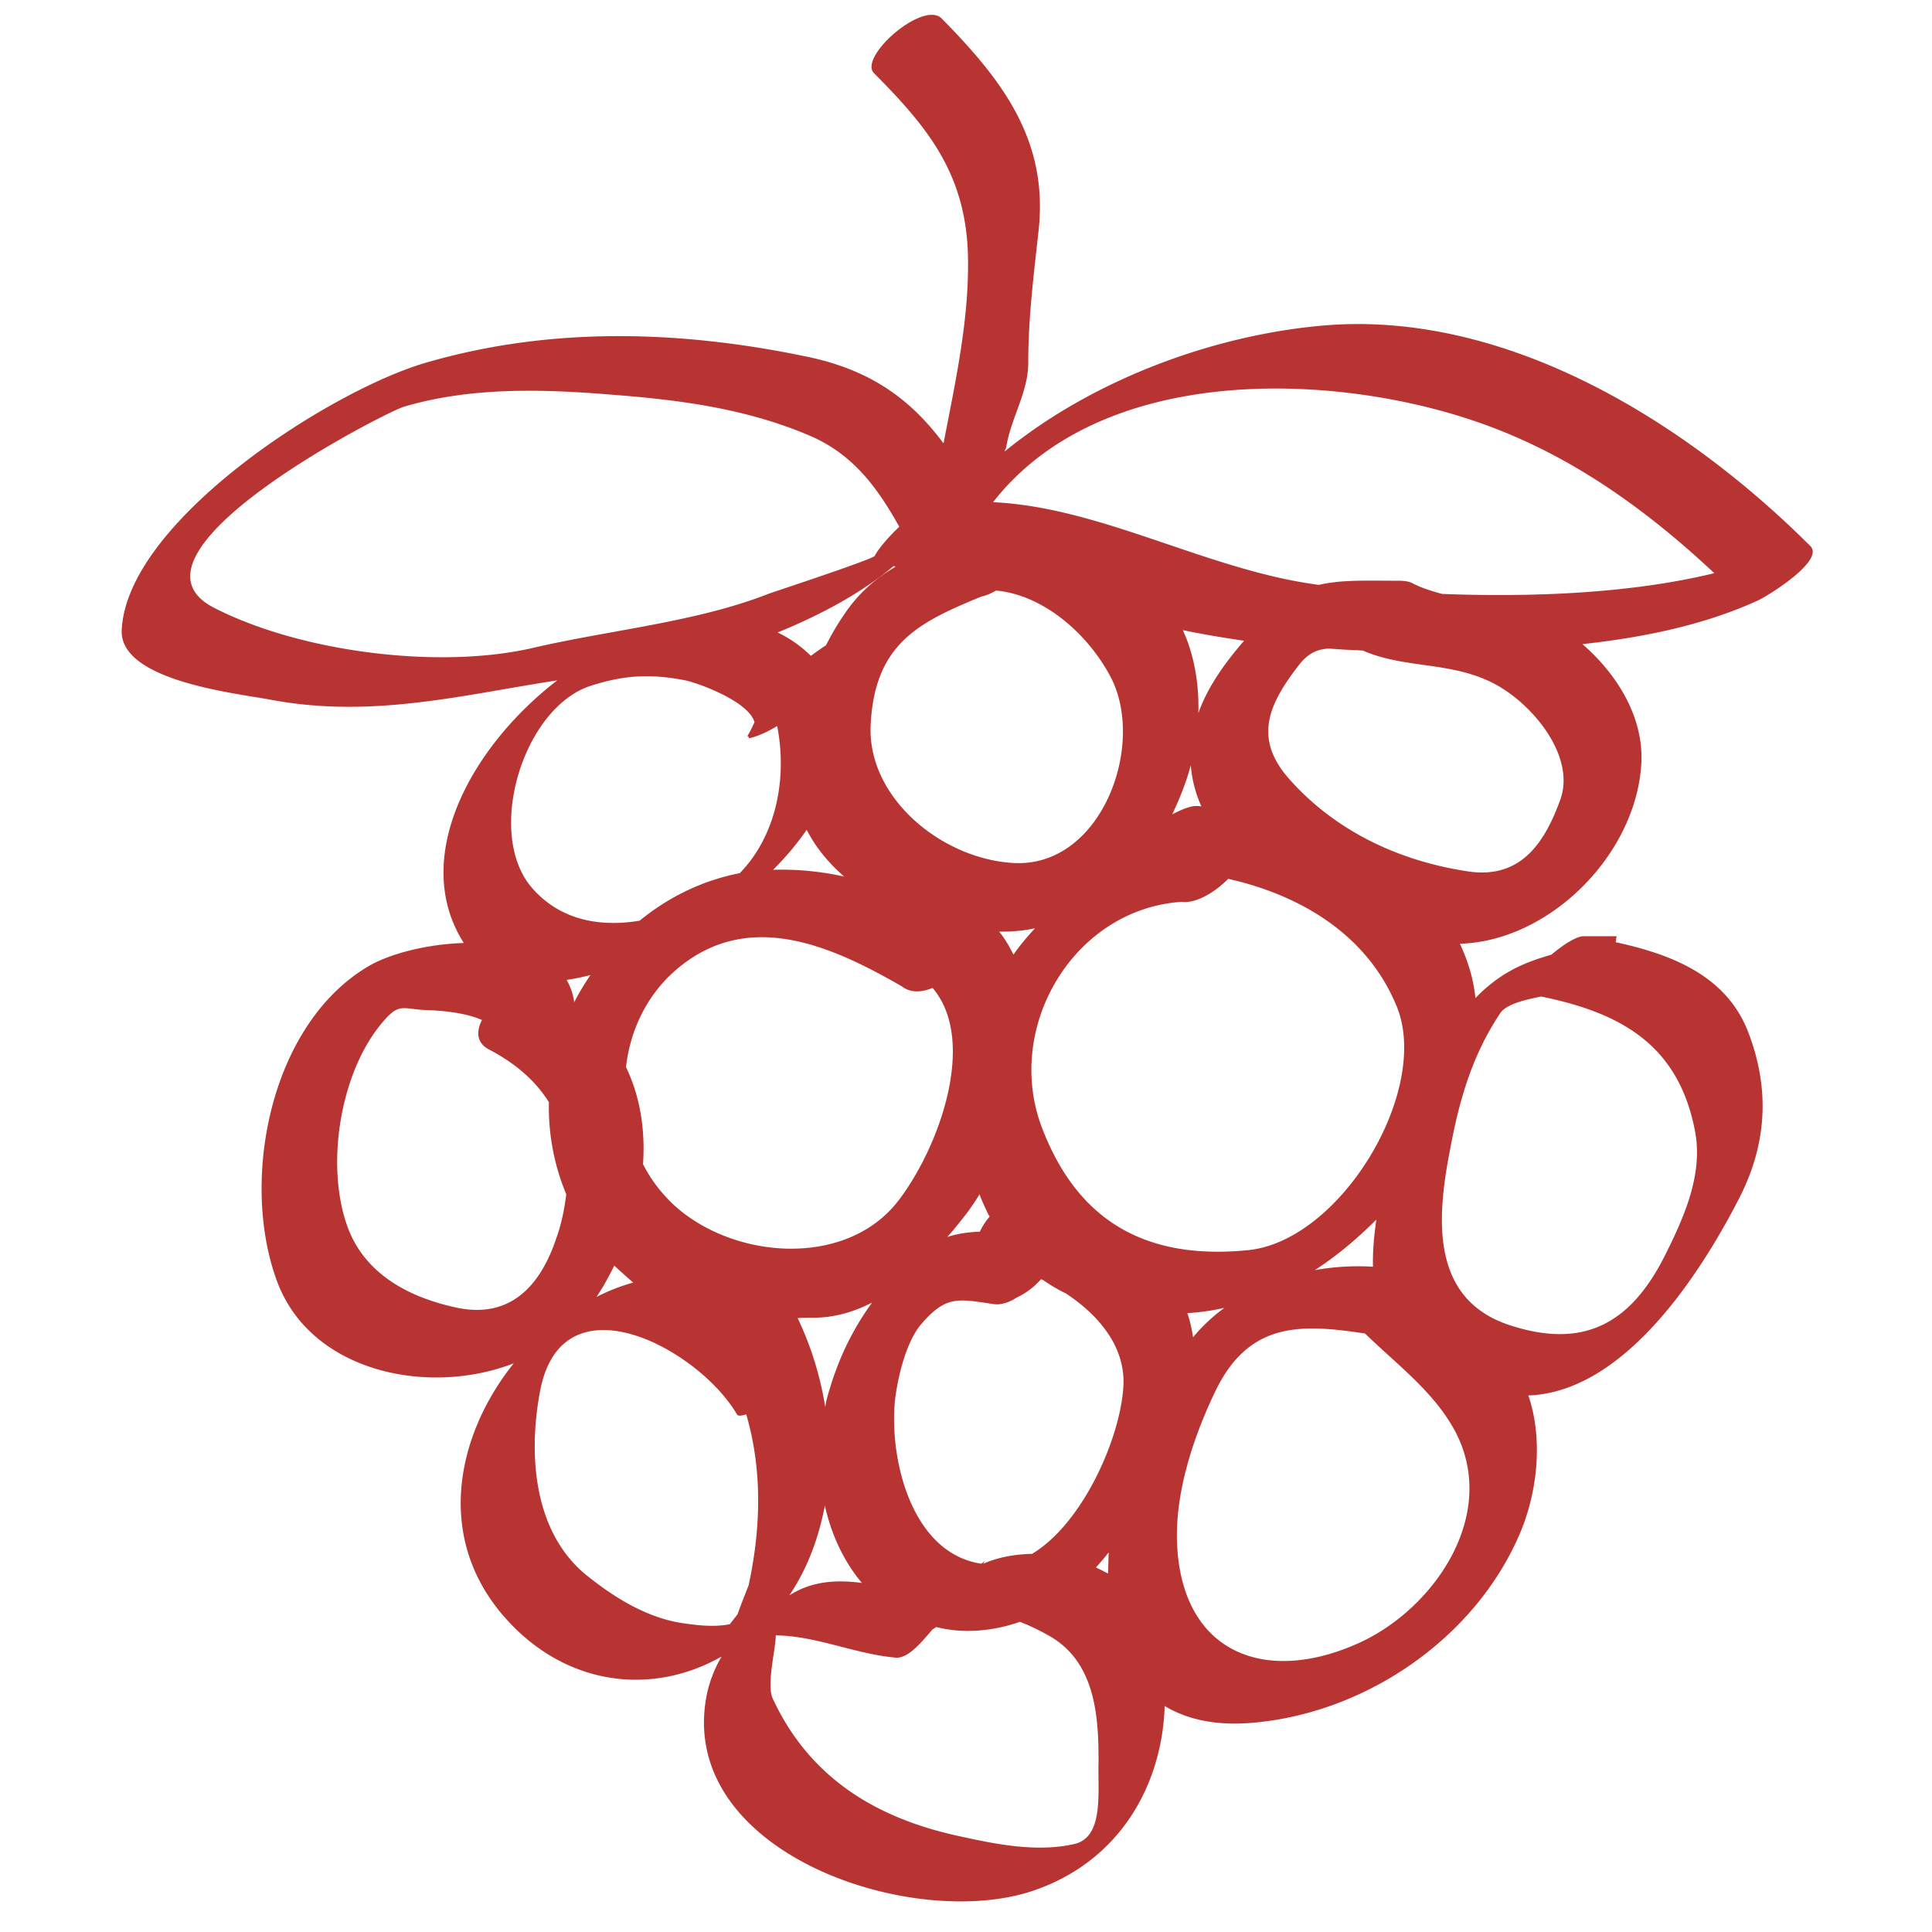 <?xml version="1.0" encoding="UTF-8"?>
<svg data-bbox="8.928 1.088 124.072 138.418" height="188" viewBox="0 0 141.75 141.75" width="188" xmlns="http://www.w3.org/2000/svg" data-type="color">
    <g>
        <path d="M132.824 40.063c-9.097-9.083-22.355-17.387-35.863-16.168-7.957.718-16.75 3.93-23.27 9.246.059-.141.114-.25.141-.36.332-2.078 1.61-4.015 1.61-6.148 0-3.348.413-6.531.773-9.856.668-6.59-2.742-10.965-7.125-15.422C67.73 0 62.96 4.18 64.125 5.371c3.883 3.902 6.602 7.227 6.879 12.957.191 4.762-.89 9.578-1.777 14.203-2.274-3.047-5.102-5.289-9.79-6.312-9.374-1.992-19.027-2.297-28.261.414C24.129 28.71 9.293 38.262 8.93 46.234c-.164 3.711 8.351 4.625 10.875 5.094 7.46 1.414 14.058-.332 21.078-1.41-6.465 4.984-10.762 13.148-6.852 19.27-2.746.082-5.465.8-7.015 1.714-7.211 4.266-9.43 15.727-6.684 23.118 2.465 6.644 11.066 8.445 17.36 6.007-4.297 5.371-5.852 13.067-.387 18.938 4.383 4.734 10.566 5.453 15.64 2.574a9.192 9.192 0 0 0-1.11 2.906c-2.16 11.493 15.145 17.305 24.02 14.258 6.215-2.129 9.403-7.613 9.598-13.535 1.692 1.023 3.938 1.52 6.906 1.187 8.043-.855 15.696-6.144 18.996-13.48 1.418-3.102 1.915-7.172.778-10.492 7.129-.25 12.73-9.11 15.504-14.535 1.996-3.934 2.218-7.918.668-12.016-1.582-4.266-5.688-5.816-9.766-6.703.027-.11.059-.192.027-.246.059-.14.059-.195-.027-.195h-2.328c-.555 0-1.496.609-2.387 1.355-1.8.527-3.437 1.137-5.242 2.852-.11.113-.219.222-.332.332-.137-1.41-.555-2.739-1.137-3.985 6.602-.195 12.953-6.562 13.313-13.262.168-3.378-1.774-6.507-4.324-8.722 4.574-.496 9.039-1.438 12.894-3.211.668-.305 4.91-2.906 3.828-3.984ZM72 43.77c.39-.083.75-.247 1.082-.442 3.55.332 6.824 3.266 8.461 6.45 2.523 5.038-.805 13.925-7.211 13.538-5.215-.304-10.652-4.734-10.457-10.05.277-6.036 3.492-7.586 8.125-9.496Zm3.938 24.335c-.555.61-1.11 1.247-1.579 1.938-.304-.61-.64-1.188-1.054-1.688.886 0 1.773-.054 2.632-.25Zm-15.31 34.665c-.026.136-.054.304-.081.468a23.876 23.876 0 0 0-2.024-6.531c.387-.027.774-.027 1.164-.027 1.579 0 2.997-.446 4.297-1.11-1.55 2.133-2.632 4.457-3.355 7.2Zm2.61 13.37c-1.886-.25-3.691-.136-5.328.915 1.332-1.965 2.164-4.235 2.61-6.59.468 2.105 1.386 4.097 2.718 5.676ZM49.23 88.208c-.832-.832-1.527-1.746-2.05-2.797.164-2.492-.196-4.93-1.25-7.117.304-2.684 1.496-5.203 3.55-7.031 5.325-4.707 11.54-1.856 16.696 1.11.636.495 1.469.44 2.246.108 3.3 3.875.5 11.657-2.469 15.56-3.883 5.12-12.426 4.347-16.723.167Zm-2.773 5.895c-.914.25-1.832.609-2.691 1.054.5-.75.918-1.523 1.304-2.3.446.417.914.832 1.387 1.246Zm15.477-29.79a21.019 21.019 0 0 0-5.215-.496 20.752 20.752 0 0 0 2.468-2.937c.665 1.305 1.61 2.437 2.747 3.434Zm-4.883-17.91c3.136-1.273 6.187-2.91 8.515-4.875.055.028.11.028.137.055-1.414.832-2.715 1.91-3.797 3.547-.5.719-.918 1.465-1.304 2.215-.305.191-.692.468-1.11.773a8.925 8.925 0 0 0-2.441-1.715Zm13.926 42.551c.304-.414.609-.86.886-1.328.192.5.414.996.664 1.496.028.055.055.082.082.137a4.88 4.88 0 0 0-.718 1.11c-.832.027-1.61.136-2.387.386.5-.555 1-1.192 1.473-1.8ZM39.105 47.535c-6.906 1.606-17.109.305-23.433-2.96-7.602-3.962 12.453-14.259 13.95-14.731 4.937-1.465 10.233-1.301 15.308-.883 5.023.387 9.847 1.023 14.508 3.016 3.214 1.382 4.992 3.902 6.542 6.671-.859.805-1.578 1.688-1.8 2.133-.11.25-7.38 2.63-7.82 2.797-5.297 2.074-11.676 2.656-17.255 3.957Zm4.274 2.77c2.414-.774 4.355-.887 6.906-.387.914.191 4.633 1.523 5.074 3.07-.164.336-.304.668-.5.973-.027.082.028.11.086.082-.027.082-.027.137.082.11.664-.165 1.36-.497 1.996-.887.75 3.879-.082 8.058-2.746 10.797-2.55.5-5.047 1.609-7.347 3.488-2.86.472-5.742 0-7.825-2.324-3.578-3.957-.746-13.344 4.274-14.922Zm-.055 21.234c-.445.637-.832 1.3-1.195 1.992a4.37 4.37 0 0 0-.555-1.633 18.546 18.546 0 0 0 1.75-.359ZM33.45 95.93c-3.437-.745-6.656-2.437-7.933-5.867-1.637-4.43-.61-11.074 2.304-14.757 1.496-1.883 1.606-1.246 3.578-1.192.774.028 2.66.14 3.965.723-.445.855-.39 1.687.5 2.156 2.024 1.055 3.465 2.356 4.41 3.88a16.508 16.508 0 0 0 1.274 6.753c-.137 1.05-.332 2.105-.719 3.184-1.195 3.597-3.441 5.98-7.379 5.12Zm21.469 20.407c-.277.691-.559 1.41-.805 2.102-.25.332-.445.554-.554.722-1.168.246-2.442.082-3.579-.086-2.582-.414-4.937-1.883-6.933-3.488-3.942-3.184-4.3-8.941-3.414-13.566 1.637-8.497 11.676-3.016 14.449 1.773.086.11.336.082.668-.027 1.164 3.988 1.11 8.25.168 12.57ZM78.797 135.3c-2.692.61-5.66.027-8.293-.555-6.156-1.3-11.094-4.266-13.813-10.133-.418-.914.11-3.183.196-4.18.027-.167.027-.304.027-.445 2.965.028 5.879 1.387 8.82 1.633.86.059 1.774-.996 2.66-2.047.083-.054.196-.14.305-.195a9.543 9.543 0 0 0 2.582.277 11.54 11.54 0 0 0 3.547-.664c.64.25 1.305.555 1.942.914 3.605 1.883 3.855 5.98 3.828 9.551-.055 2.106.39 5.371-1.801 5.844Zm2.496-19.852c-.277-.14-.582-.304-.887-.445.332-.36.637-.719.942-1.106-.028.5-.028 1.024-.055 1.551Zm-5.574-1.441c-1.278.027-2.496.25-3.578.722.027-.058.082-.14.109-.195-.082.055-.164.137-.25.195-5.188-.777-6.793-7.835-6.324-12.074.195-1.605.804-4.234 1.941-5.535 1.805-2.078 2.664-1.828 5.27-1.441.527.086 1.14-.11 1.695-.47a5.49 5.49 0 0 0 1.8-1.355c.055.028.083.028.141.055.555.387 1.11.719 1.692.996 2.383 1.578 4.27 3.82 4.215 6.59-.114 3.766-2.914 10.242-6.711 12.512Zm.691-31.367c-2.719-7.336 2.387-15.946 10.29-16.473 1.027.14 2.44-.691 3.413-1.688 5.27 1.192 10.149 4.043 12.34 9.301 2.582 6.149-4.047 17.25-10.871 17.942-7.46.746-12.535-2.078-15.172-9.082Zm10.625-35.825a37.274 37.274 0 0 1-.25-.582c1.469.305 2.965.555 4.492.778-1.414 1.633-2.664 3.375-3.355 5.312.055-1.91-.223-3.793-.887-5.508Zm.332 9.329a9.058 9.058 0 0 0 .778 3.02c-.141-.028-.278-.028-.418-.028-.387 0-1.028.25-1.72.61.555-1.165 1.028-2.356 1.36-3.602Zm13.617 33.335c-.168 1.16-.277 2.297-.25 3.461a17.9 17.9 0 0 0-4.27.25c1.638-1.054 3.134-2.328 4.52-3.71Zm-11.148 6.477c-.805.582-1.582 1.3-2.305 2.16a9.509 9.509 0 0 0-.414-1.773c.942-.055 1.86-.192 2.719-.387Zm9.816 24.613c-6.851 3.075-12.894.692-13.285-7.199-.195-3.793 1.192-7.945 2.801-11.293 2.496-5.18 6.379-4.93 10.984-4.238 2.192 2.133 4.77 4.07 6.325 6.672 3.796 6.258-1.137 13.511-6.825 16.058Zm10.403-46.207c.414-.664 1.746-.996 3.023-1.246 5.684 1.164 10.067 3.434 11.285 9.883.614 3.184-.832 6.367-2.218 9.137-2.47 4.902-5.852 6.84-11.204 5.148-6.101-1.879-5.52-8.027-4.52-13.094.665-3.543 1.606-6.78 3.634-9.828Zm4.437-15.726c-1.195 3.324-2.996 5.898-6.851 5.289-5.047-.774-9.68-2.961-13.063-6.781-2.664-3.02-1.473-5.54.777-8.418.665-.832 1.356-1.11 2.16-1.137.419.027.864.058 1.305.086.223 0 .446.027.668.027.164 0 .305.027.496.027 3.051 1.329 6.325.801 9.43 2.325 2.86 1.386 6.215 5.316 5.078 8.582Zm-8.683-15.059c-.72-.195-1.47-.418-2.16-.777-.31-.164-.696-.192-1.083-.192h-.14c-2.164 0-3.992-.086-5.656.305-8.13-1.055-15.95-5.703-23.91-6.066 7.792-9.993 24.242-9.578 34.835-6.118 7.02 2.27 12.844 6.422 18.082 11.325-6.129 1.496-13.422 1.773-19.968 1.523Zm0 0" fill="#b73433" data-color="1"/>
    </g>
</svg>
